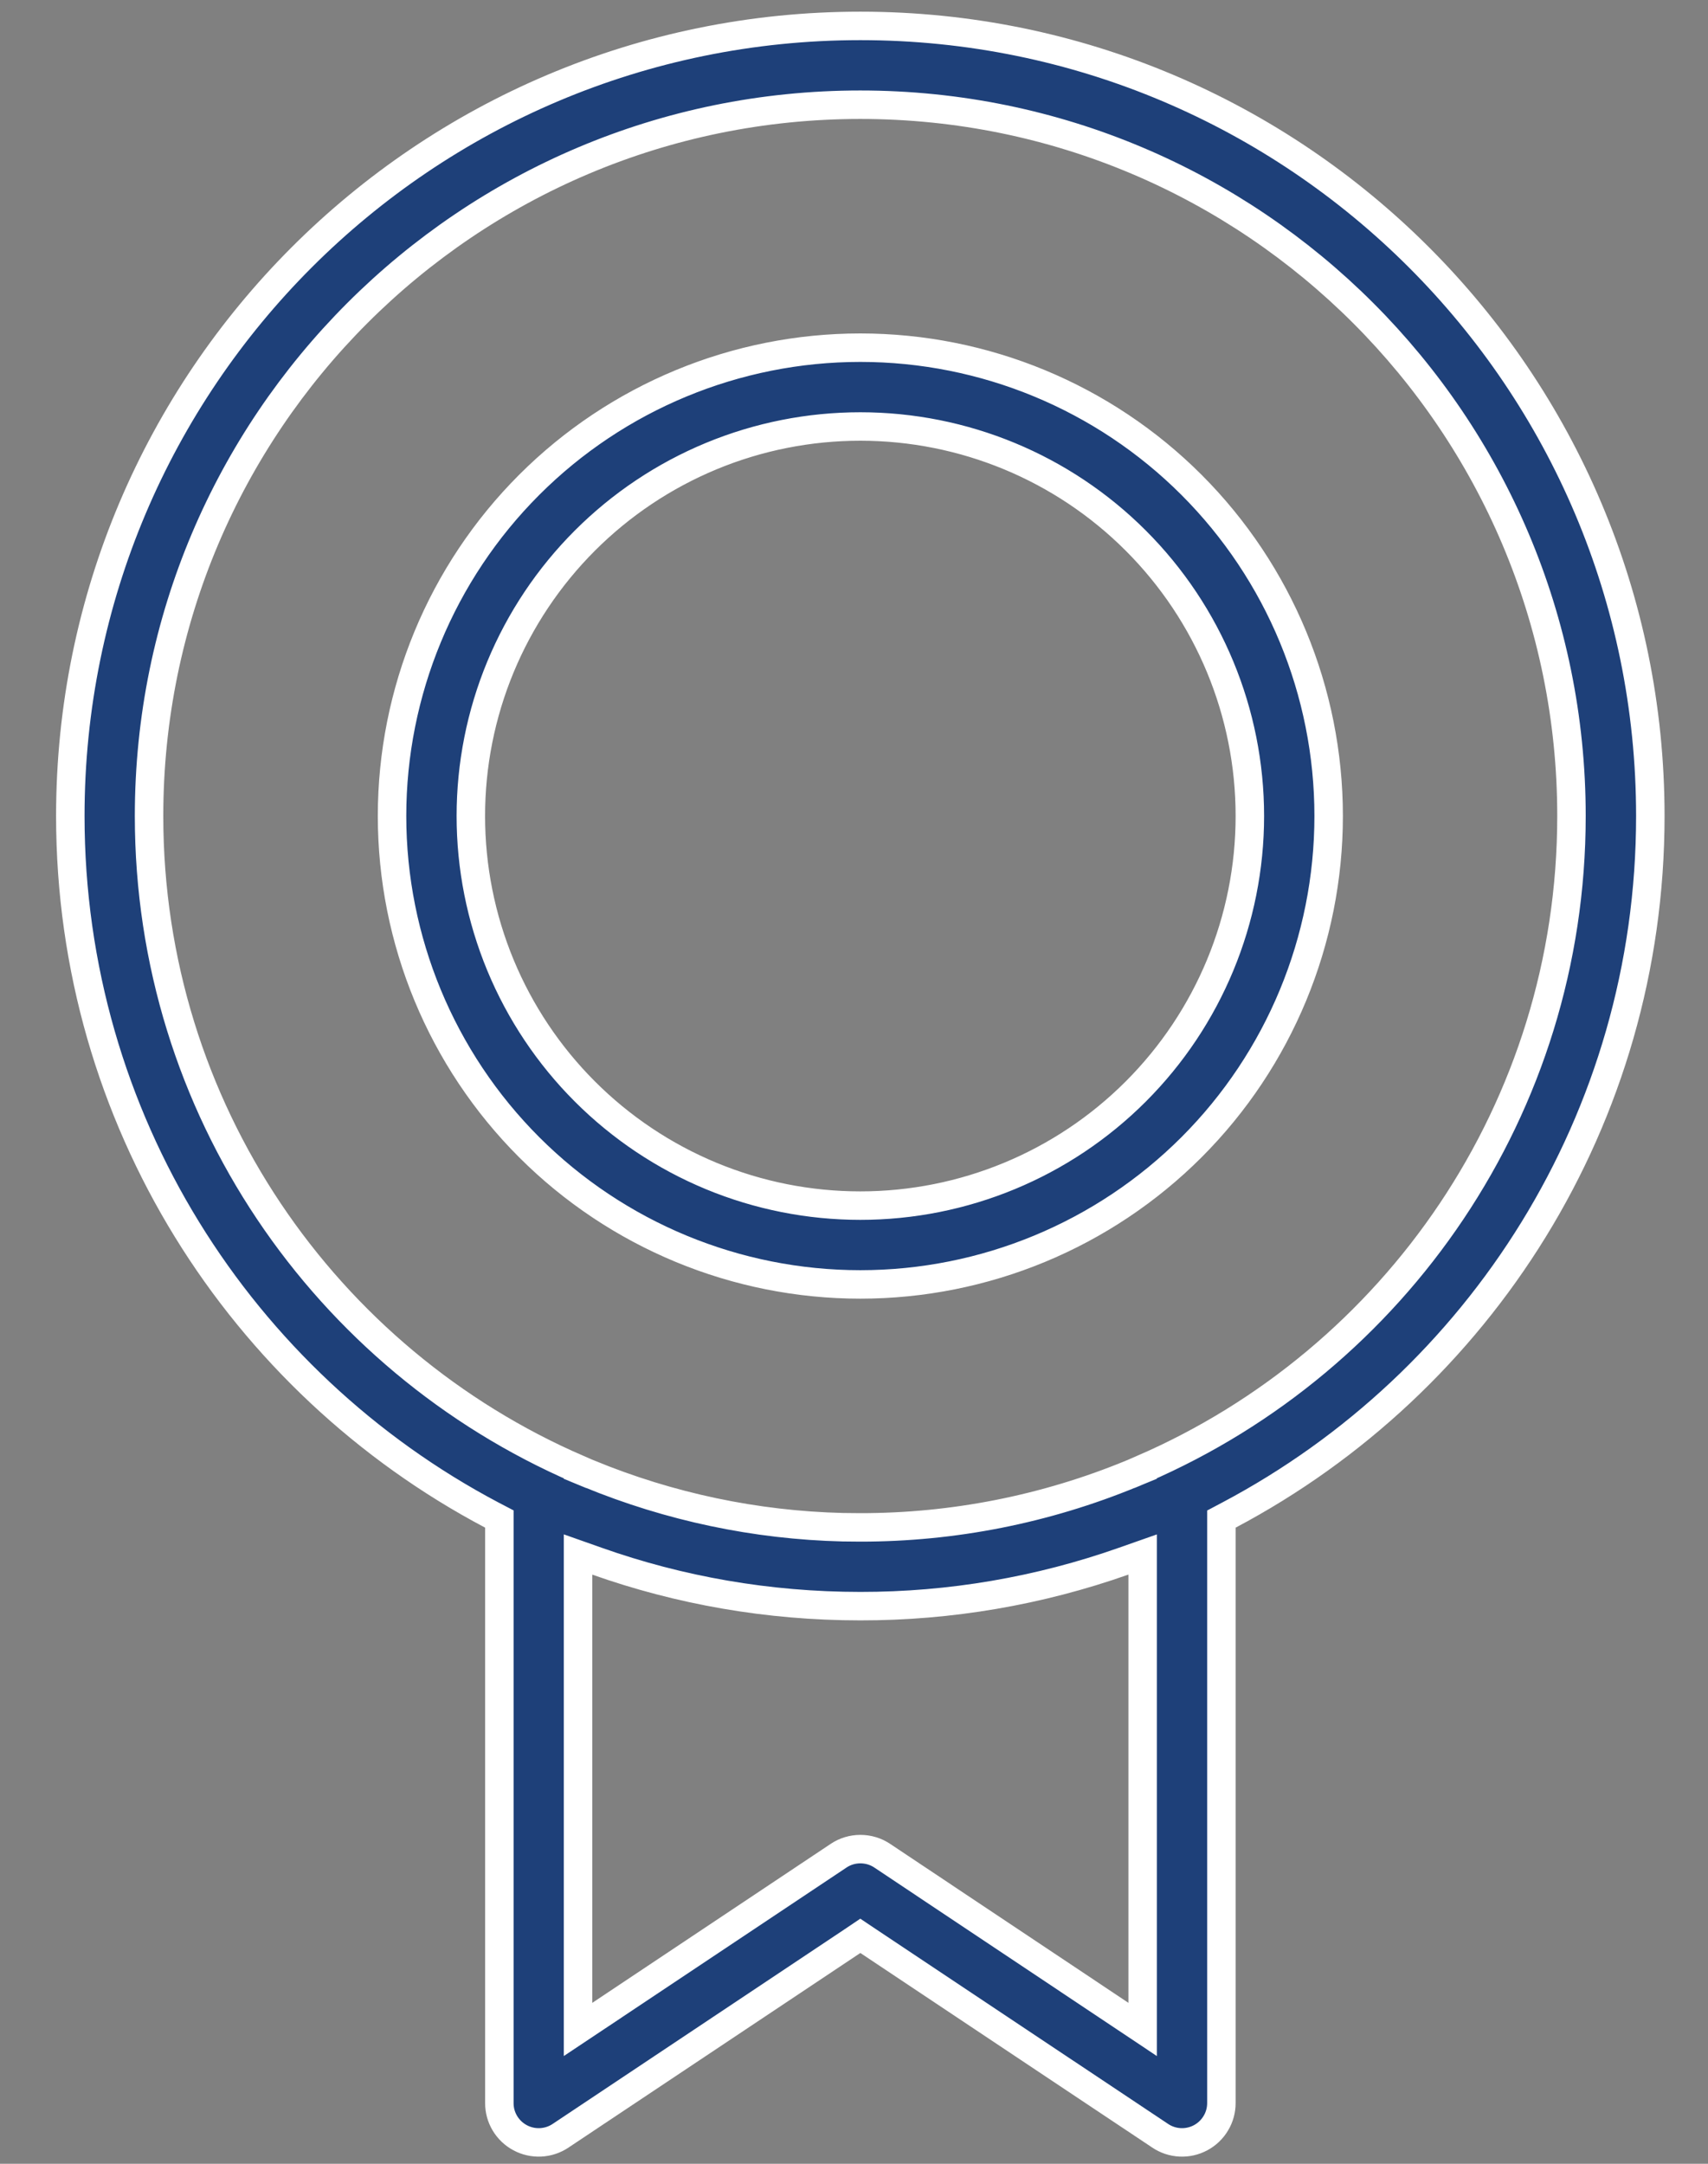 <svg width="30" height="38" viewBox="0 0 30 38" fill="none" xmlns="http://www.w3.org/2000/svg">
<rect x="0" y="0" width="30" height="38" fill="#808080" stroke="none"/>
<path d="M19.737 27.417C18.252 27.941 16.687 28.209 15.111 28.207C13.489 28.207 11.934 27.93 10.487 27.418L10.153 27.3V35.641L10.542 35.382L14.729 32.59C14.842 32.514 14.976 32.474 15.112 32.474C15.249 32.474 15.383 32.514 15.496 32.59L19.682 35.382L20.07 35.641V27.3L19.737 27.417ZM15.11 1.839C8.211 1.839 2.618 7.432 2.618 14.331C2.618 19.469 5.72 23.881 10.152 25.799V25.803L10.292 25.861C10.294 25.861 10.295 25.862 10.297 25.863L10.343 25.882H10.346C11.762 26.465 13.273 26.784 14.803 26.821L15.111 26.824C16.746 26.825 18.364 26.505 19.875 25.882H19.878L19.924 25.863C19.927 25.861 19.93 25.859 19.934 25.858L20.07 25.802V25.798C24.501 23.879 27.602 19.468 27.602 14.331C27.602 7.432 22.01 1.839 15.11 1.839ZM15.111 6.106C17.293 6.106 19.385 6.972 20.928 8.515C22.47 10.058 23.337 12.15 23.337 14.331C23.337 16.513 22.47 18.605 20.928 20.148C19.385 21.69 17.293 22.557 15.111 22.557C12.93 22.557 10.838 21.69 9.295 20.148C7.752 18.605 6.886 16.513 6.886 14.331C6.886 12.15 7.752 10.058 9.295 8.515C10.838 6.972 12.93 6.106 15.111 6.106ZM15.111 7.49C14.213 7.49 13.323 7.666 12.493 8.01C11.663 8.354 10.909 8.858 10.273 9.494C9.638 10.129 9.134 10.883 8.79 11.713C8.446 12.543 8.27 13.433 8.27 14.331C8.27 15.23 8.446 16.119 8.79 16.95C9.134 17.78 9.638 18.534 10.273 19.169C10.909 19.805 11.663 20.309 12.493 20.653C13.323 20.997 14.213 21.173 15.111 21.173C16.926 21.173 18.666 20.453 19.949 19.169C21.232 17.886 21.953 16.146 21.953 14.331C21.953 12.517 21.232 10.777 19.949 9.494C18.666 8.21 16.926 7.49 15.111 7.49ZM8.771 26.677L8.637 26.607C4.235 24.281 1.235 19.656 1.235 14.331C1.235 6.668 7.448 0.455 15.111 0.455C22.775 0.455 28.987 6.668 28.987 14.331C28.987 19.655 25.988 24.278 21.587 26.607L21.453 26.678V36.933C21.453 37.058 21.42 37.181 21.355 37.288C21.291 37.396 21.198 37.484 21.088 37.543C20.978 37.602 20.853 37.63 20.729 37.624C20.603 37.618 20.482 37.578 20.378 37.508L15.25 34.09L15.111 33.997L14.973 34.09L9.846 37.508C9.742 37.578 9.62 37.618 9.495 37.624C9.37 37.63 9.246 37.602 9.136 37.543C9.025 37.484 8.933 37.396 8.868 37.288C8.804 37.181 8.77 37.058 8.771 36.933V26.677Z" fill="#1E4079" stroke="white" stroke-width="0.5"/>
</svg>
